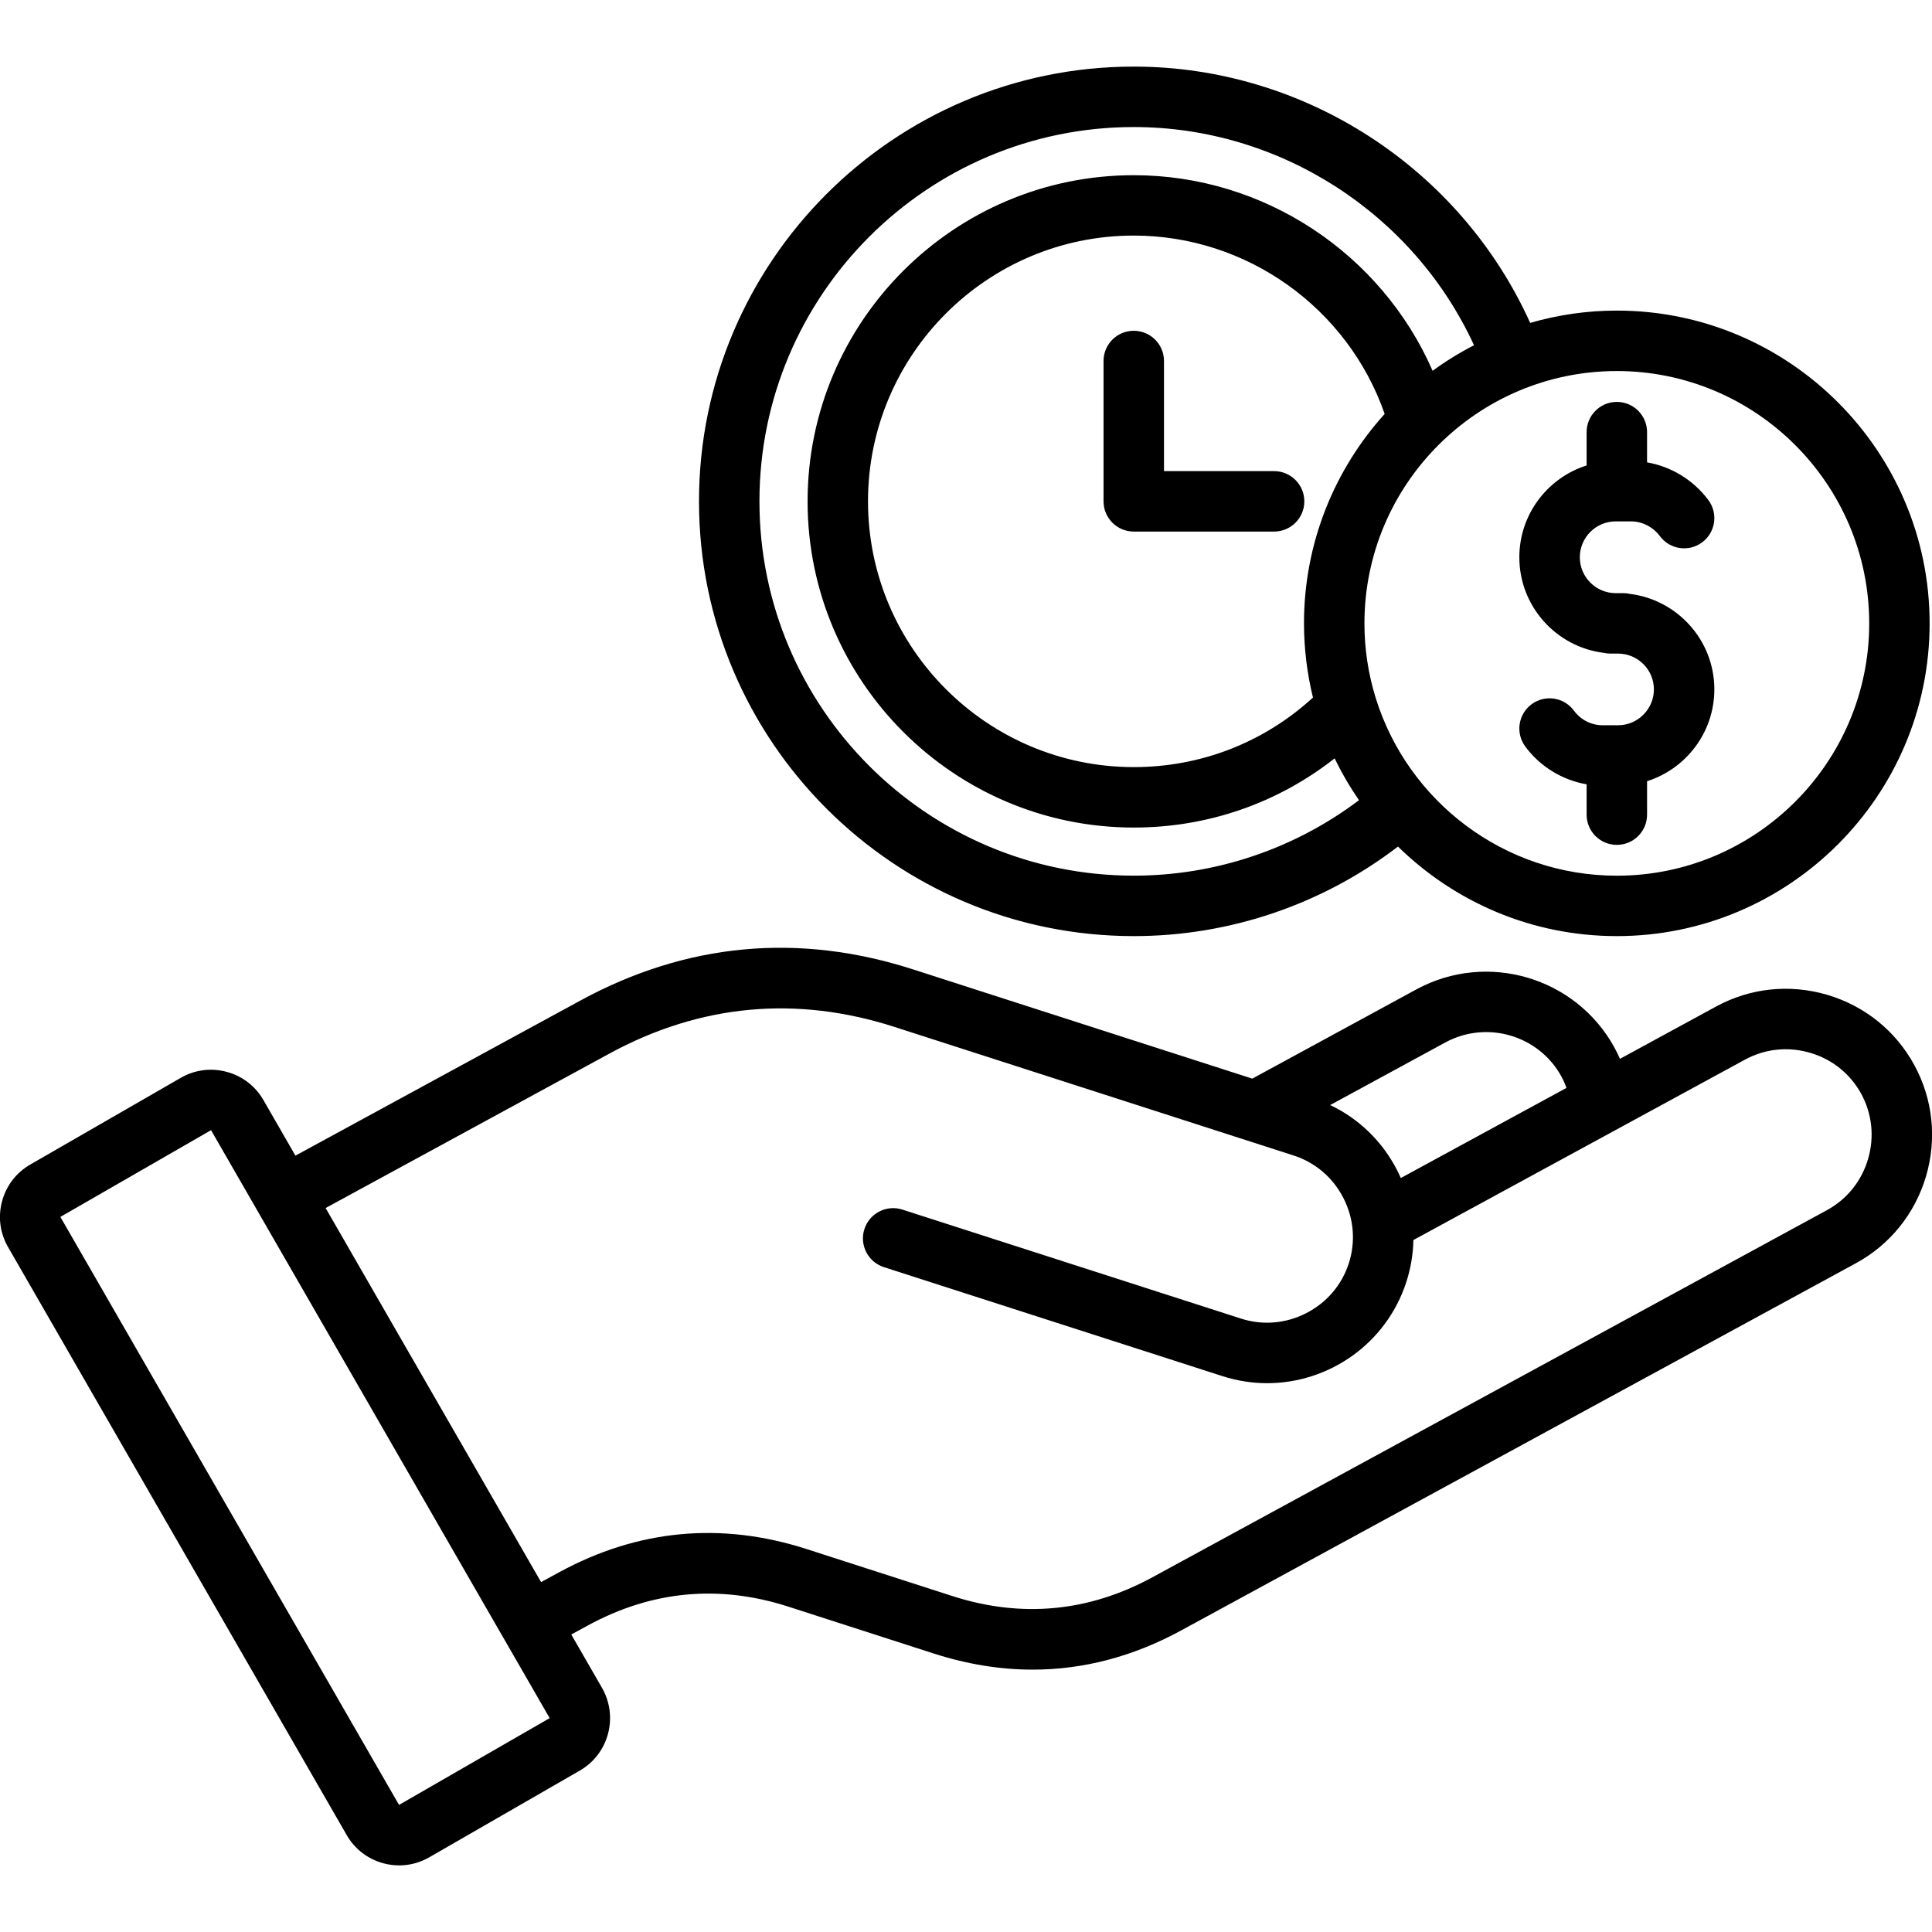 <svg id="Layer_1" enable-background="new 0 0 512 512" viewBox="0 0 512 512" xmlns="http://www.w3.org/2000/svg"><path d="m507.31 282.25c-4.93-9.06-13.12-15.67-23.07-18.61-9.95-2.93-20.41-1.83-29.46 3.1l-25.47 13.86c-.44-.99-.91-1.96-1.43-2.92-10.21-18.73-33.77-25.67-52.53-15.48l-43.48 23.65c-29.96-9.66-59.91-19.3-89.87-28.94-30.43-9.81-60.1-7.04-88.18 8.24l-75.53 41.11-8.49-14.75c-2.14-3.7-5.59-6.35-9.73-7.46-4.15-1.12-8.47-.55-12.17 1.59l-39.89 22.98c-3.7 2.14-6.35 5.58-7.46 9.71-1.12 4.14-.56 8.46 1.59 12.17l89.72 155.78c2.12 3.71 5.57 6.38 9.71 7.5 1.4.38 2.82.57 4.22.57 2.77 0 5.5-.73 7.96-2.14l39.91-22.99c7.63-4.39 10.28-14.19 5.9-21.88l-8.17-14.18 4.46-2.43c16.88-9.18 34.71-10.86 53.02-4.97l38.61 12.45c8.83 2.84 17.57 4.26 26.19 4.26 13.48 0 26.66-3.47 39.39-10.41l178.75-97.28c9.06-4.93 15.67-13.12 18.61-23.07 2.92-9.95 1.82-20.41-3.11-29.46zm-124.3-5.98c11.01-5.98 24.83-1.91 30.81 9.07.52.96.95 1.95 1.32 2.96l-43.91 23.89c-.31-.69-.63-1.38-.98-2.07-3.93-7.67-10.14-13.66-17.74-17.27zm-277.26 202.05-89.75-155.82s.01 0 .01-.01l39.92-22.98 12.28 21.33s0 .01.01.01c.01.01.02.03.02.04l65.05 112.95c0 .01.01.02.01.02.01.02.03.04.04.06l12.33 21.4zm389.3-171.15c-1.72 5.85-5.59 10.65-10.9 13.54l-178.76 97.29c-16.88 9.18-34.71 10.86-53.01 4.97l-38.61-12.45c-22.64-7.29-44.71-5.22-65.58 6.14l-4.8 2.61-57.1-99.13 75.19-40.92c24.08-13.1 49.52-15.47 75.61-7.06 35.23 11.34 70.46 22.68 105.71 34.05 5.73 1.84 10.42 5.83 13.2 11.25 2.79 5.43 3.3 11.58 1.45 17.33-1.85 5.74-5.86 10.43-11.28 13.21s-11.56 3.29-17.3 1.44c-14.87-4.79-29.74-9.58-44.61-14.36-15.04-4.84-30.07-9.68-45.11-14.52-4.21-1.36-8.72.96-10.08 5.17s.96 8.72 5.17 10.08c15.04 4.85 30.07 9.68 45.11 14.52 14.87 4.79 29.74 9.57 44.6 14.36 3.94 1.27 7.93 1.87 11.86 1.87 16.36 0 31.6-10.46 36.89-26.85 1.17-3.63 1.79-7.36 1.86-11.08l87.89-47.82c5.29-2.88 11.42-3.52 17.27-1.8s10.65 5.59 13.54 10.9c2.87 5.29 3.51 11.42 1.79 17.26zm-194.59-59.09c25.4 0 49.98-8.38 70.02-23.73 14.96 14.66 35.43 23.73 57.99 23.73 45.71 0 82.9-37.18 82.9-82.87 0-45.71-37.19-82.9-82.9-82.9-7.96 0-15.66 1.15-22.96 3.26-18.47-40.92-59.74-67.92-105.06-67.92-63.53 0-115.21 51.69-115.21 115.21s51.7 115.22 115.22 115.22zm47.49-63.22c-13.01 11.91-29.7 18.43-47.49 18.43-38.83 0-70.43-31.59-70.43-70.43s31.59-70.43 70.43-70.43c30.01 0 56.74 19.23 66.49 47.27-13.28 14.71-21.38 34.17-21.38 55.5.01 6.78.84 13.36 2.38 19.66zm147.41-19.65c0 36.86-30 66.86-66.88 66.86-29.94 0-55.35-19.77-63.85-46.93-.03-.11-.06-.22-.1-.33-1.91-6.2-2.94-12.78-2.94-19.6 0-36.88 30-66.88 66.88-66.88s66.89 30 66.89 66.88zm-194.9-131.54c38.77 0 74.12 22.96 90.17 57.82-3.84 1.98-7.51 4.24-10.97 6.78-13.58-31.03-44.61-51.84-79.2-51.84-47.66 0-86.44 38.78-86.44 86.44s38.78 86.44 86.44 86.44c19.6 0 38.11-6.45 53.24-18.34 1.86 3.88 4.03 7.58 6.45 11.09-17.15 12.93-38.06 20-59.69 20-54.7 0-99.2-44.5-99.2-99.2s44.51-99.19 99.2-99.19zm45.2 99.19c0 4.42-3.58 8.01-8.01 8.01h-37.19c-4.42 0-8.01-3.58-8.01-8.01v-37.19c0-4.42 3.58-8.01 8.01-8.01s8.01 3.58 8.01 8.01v29.18h29.18c4.43.01 8.01 3.59 8.01 8.01zm56.98 14.83c0-11.39 7.5-21.07 17.83-24.34v-8.83c0-4.42 3.58-8.01 8.01-8.01s8.01 3.58 8.01 8.01v8.01c6.41 1.11 12.29 4.67 16.25 10 2.64 3.55 1.9 8.57-1.65 11.2-3.55 2.64-8.56 1.9-11.2-1.65-1.82-2.45-4.69-3.91-7.66-3.91h-4.05c-5.24 0-9.51 4.27-9.51 9.51s4.27 9.51 9.51 9.51h.62 1.42c.62 0 1.22.08 1.79.21 12.56 1.58 22.31 12.32 22.31 25.29 0 11.39-7.5 21.06-17.83 24.34v8.86c0 4.42-3.58 8.01-8.01 8.01s-8.01-3.58-8.01-8.01v-8.04c-6.43-1.11-12.32-4.68-16.26-10.02-2.63-3.56-1.87-8.57 1.68-11.2 3.56-2.63 8.57-1.87 11.2 1.68 1.83 2.47 4.61 3.89 7.65 3.89h4.05c5.24 0 9.51-4.27 9.51-9.51 0-5.23-4.27-9.48-9.51-9.48h-.62-1.39c-.61 0-1.2-.07-1.77-.2-12.59-1.56-22.37-12.32-22.37-25.32z"/></svg>